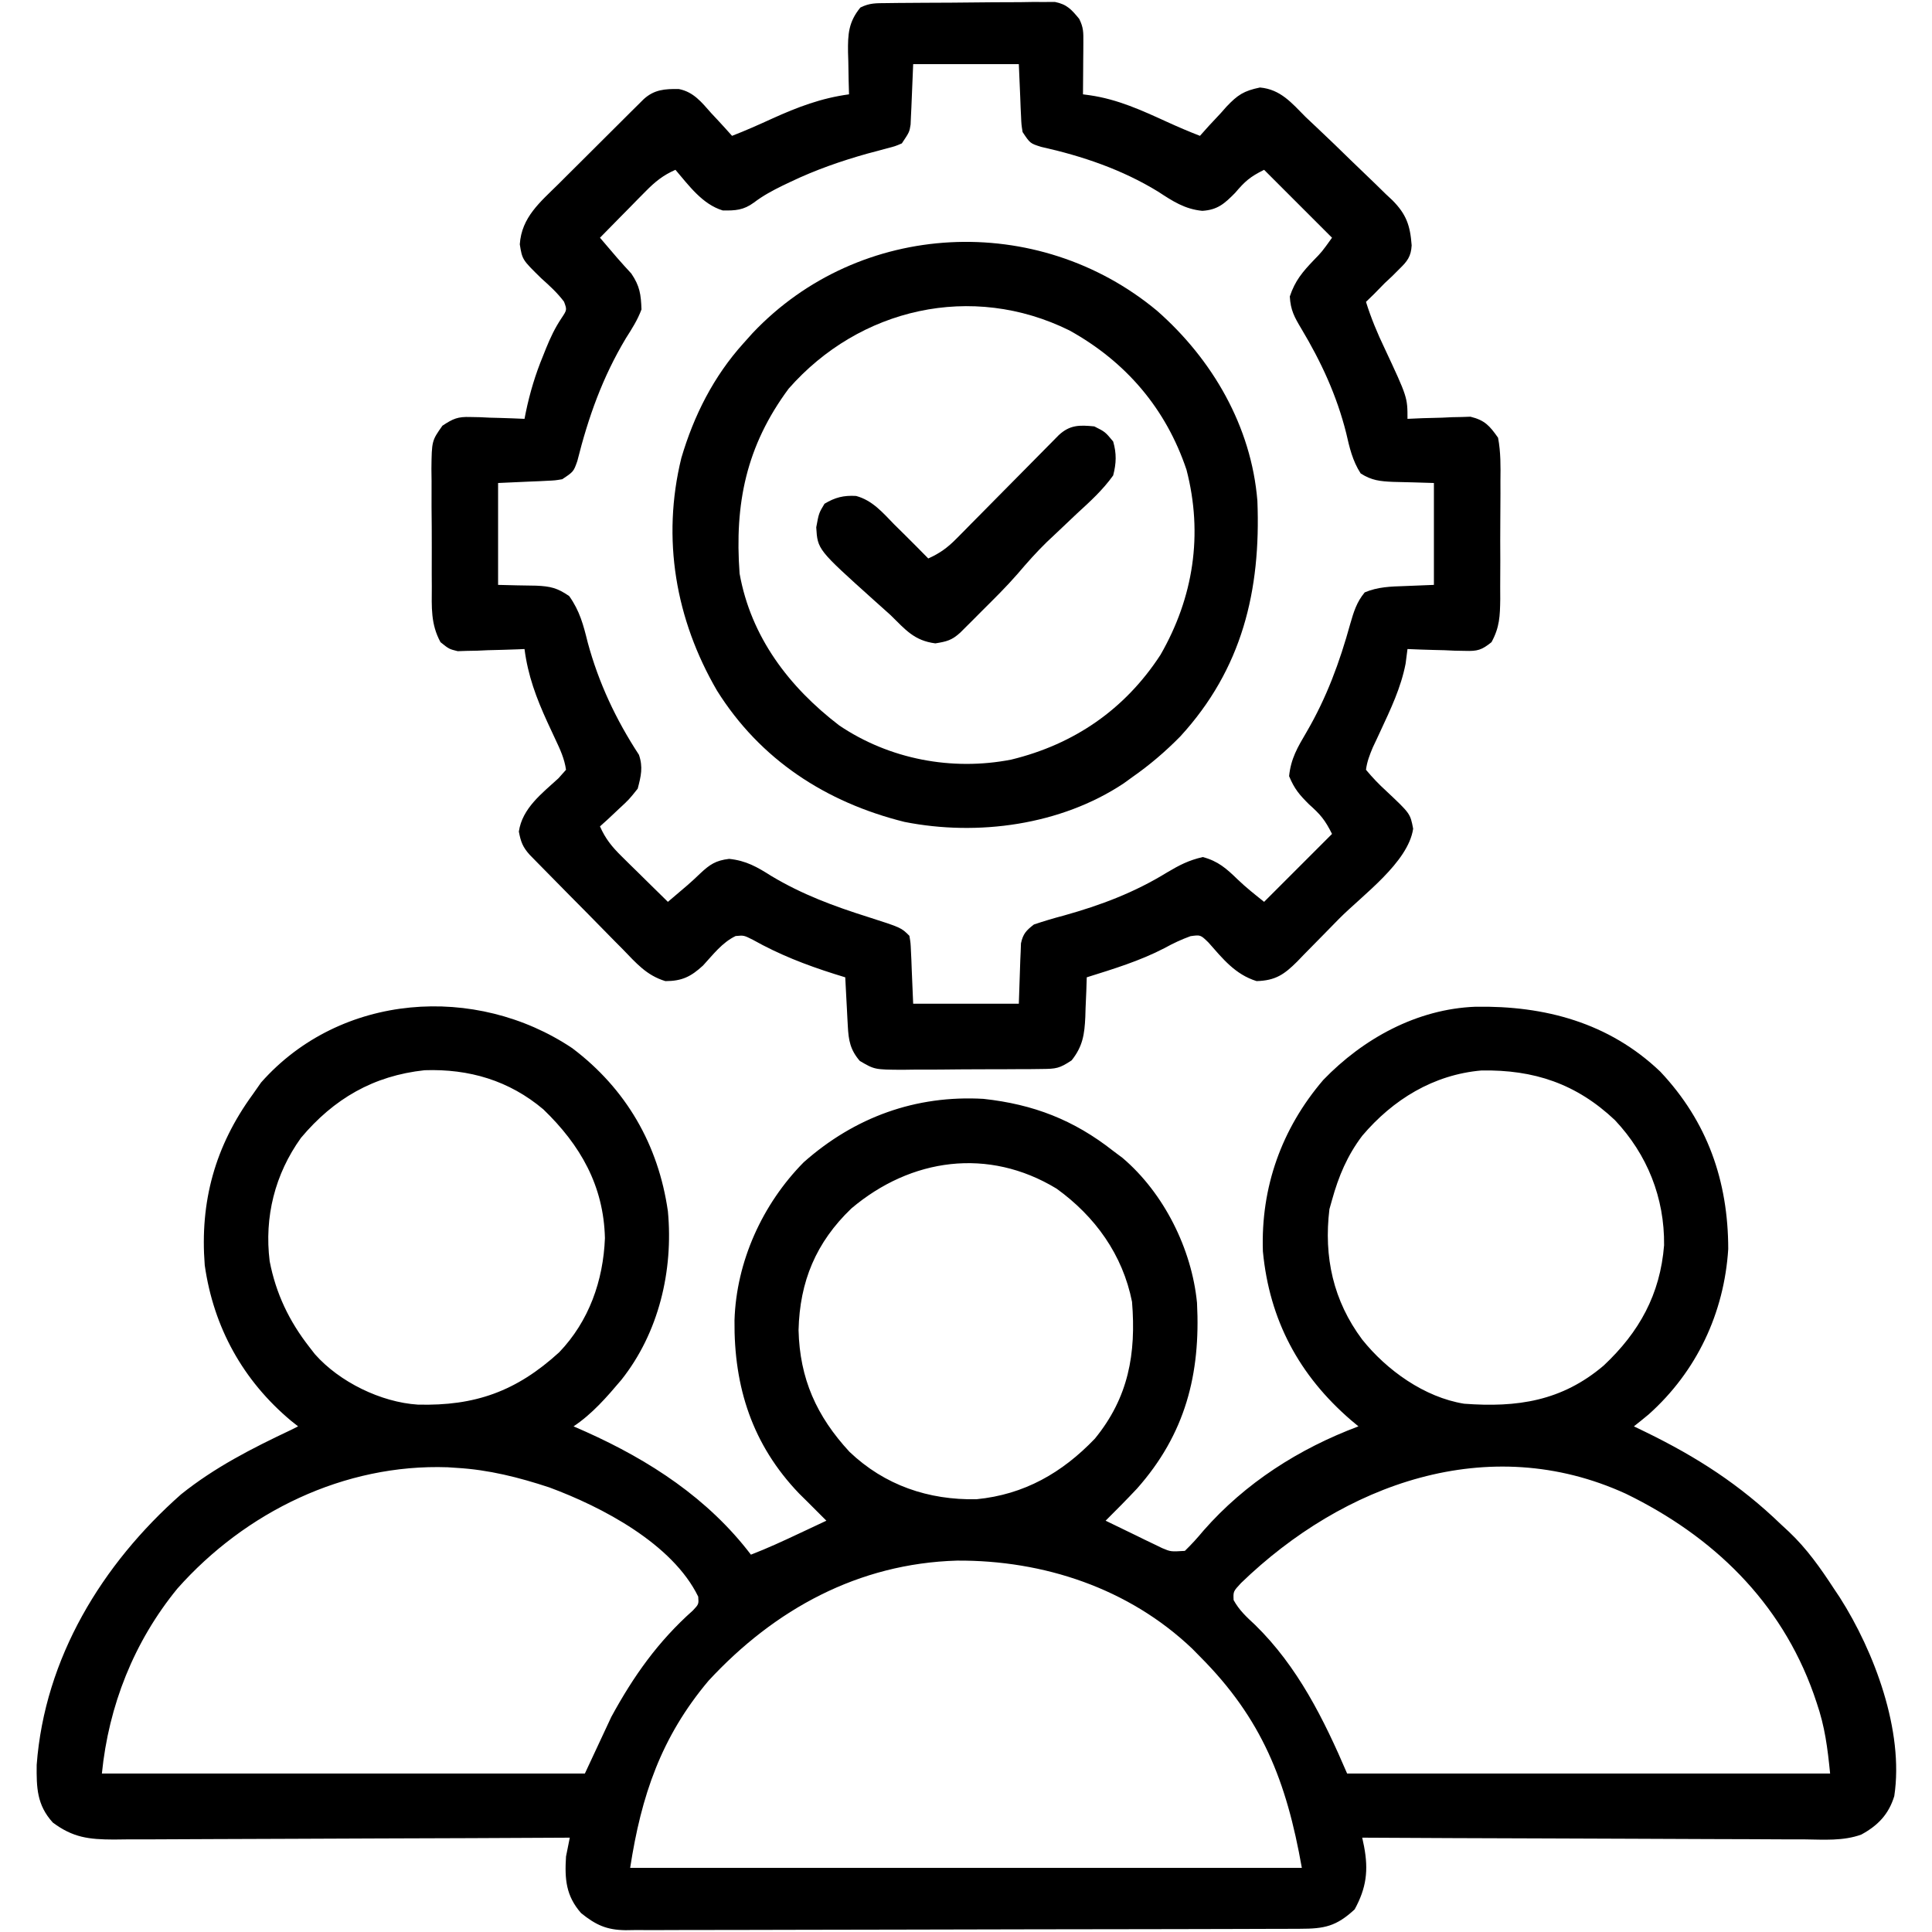 <svg xmlns="http://www.w3.org/2000/svg" width="512" height="512"><path d="M0 0 C14.258 10.754 22.814 25.561 25.34 43.219 C26.815 58.917 22.929 75.422 12.995 87.91 C9.164 92.438 5.295 96.915 0.34 100.219 C1.416 100.692 2.493 101.165 3.602 101.652 C20.475 109.223 35.995 119.31 47.34 134.219 C51.708 132.539 55.921 130.586 60.152 128.594 C60.845 128.269 61.538 127.944 62.252 127.609 C63.949 126.814 65.644 126.016 67.34 125.219 C66.605 124.485 65.87 123.752 65.113 122.996 C64.198 122.08 63.283 121.163 62.34 120.219 C61.245 119.138 61.245 119.138 60.129 118.035 C47.707 105.097 42.812 89.795 42.99 72.149 C43.45 56.593 50.373 41.317 61.34 30.219 C74.818 18.29 91.012 12.39 108.988 13.43 C122.206 14.874 132.9 19.003 143.34 27.219 C144.579 28.147 144.579 28.147 145.844 29.094 C156.8 38.421 164.173 53.217 165.559 67.476 C166.537 86.366 162.467 102.281 149.652 116.719 C146.939 119.611 144.153 122.424 141.34 125.219 C144.086 126.562 146.836 127.893 149.59 129.219 C150.367 129.6 151.144 129.982 151.945 130.375 C153.076 130.916 153.076 130.916 154.23 131.469 C154.922 131.804 155.613 132.139 156.325 132.484 C158.609 133.447 158.609 133.447 162.34 133.219 C164.139 131.471 165.687 129.766 167.277 127.844 C178.364 115.202 192.602 106.12 208.34 100.219 C207.699 99.685 207.059 99.151 206.398 98.602 C192.62 86.733 184.748 72.057 183.02 53.844 C182.441 36.862 187.964 21.334 199.027 8.406 C209.607 -2.557 223.86 -10.398 239.344 -10.984 C257.658 -11.304 274.737 -6.779 288.34 6.219 C300.832 19.473 306.321 35.204 306.34 53.219 C305.266 70.192 297.976 85.672 285.277 97.031 C283.977 98.109 282.67 99.178 281.34 100.219 C282.367 100.715 283.395 101.211 284.453 101.723 C298.095 108.377 309.422 115.676 320.34 126.219 C321.022 126.849 321.704 127.479 322.406 128.129 C327.164 132.631 330.769 137.747 334.34 143.219 C334.855 143.99 335.371 144.76 335.902 145.555 C345.026 159.858 352.969 180.953 350.34 198.219 C348.859 203.031 346.023 205.999 341.594 208.403 C336.786 210.143 331.661 209.734 326.612 209.673 C325.343 209.673 324.074 209.674 322.766 209.675 C319.304 209.676 315.842 209.652 312.379 209.624 C308.755 209.599 305.13 209.597 301.505 209.592 C294.648 209.58 287.792 209.547 280.936 209.507 C273.127 209.462 265.318 209.44 257.509 209.42 C241.453 209.378 225.396 209.308 209.34 209.219 C209.58 210.352 209.58 210.352 209.824 211.508 C211.032 217.857 210.458 222.519 207.34 228.219 C202.462 232.74 199.305 233.368 192.851 233.366 C192.069 233.37 191.288 233.373 190.482 233.377 C187.849 233.388 185.216 233.392 182.583 233.396 C180.701 233.402 178.819 233.409 176.937 233.416 C171.812 233.433 166.688 233.444 161.564 233.452 C158.364 233.457 155.165 233.463 151.965 233.469 C141.958 233.488 131.951 233.503 121.944 233.511 C110.384 233.521 98.824 233.547 87.265 233.587 C78.336 233.618 69.407 233.632 60.477 233.636 C55.142 233.638 49.806 233.647 44.471 233.672 C39.451 233.695 34.431 233.7 29.411 233.689 C27.569 233.689 25.726 233.695 23.884 233.709 C21.368 233.727 18.853 233.72 16.337 233.706 C15.245 233.723 15.245 233.723 14.13 233.74 C9.079 233.676 6.249 232.358 2.34 229.219 C-1.702 224.619 -2.031 220.173 -1.66 214.219 C-1.338 212.55 -1.006 210.883 -0.66 209.219 C-1.324 209.222 -1.987 209.226 -2.671 209.23 C-18.83 209.318 -34.988 209.384 -51.147 209.426 C-58.962 209.447 -66.776 209.475 -74.59 209.521 C-81.402 209.56 -88.215 209.586 -95.027 209.595 C-98.633 209.6 -102.239 209.613 -105.845 209.642 C-109.874 209.674 -113.903 209.675 -117.932 209.673 C-119.718 209.694 -119.718 209.694 -121.539 209.716 C-128.147 209.684 -132.306 209.205 -137.66 205.219 C-141.892 200.564 -142.003 195.97 -141.938 189.922 C-139.818 161.625 -124.628 136.733 -103.66 118.219 C-94.729 111.067 -84.949 106.084 -74.66 101.219 C-74 100.889 -73.34 100.559 -72.66 100.219 C-73.278 99.731 -73.895 99.244 -74.531 98.742 C-87.251 88.094 -95.056 74.015 -97.402 57.508 C-98.721 40.684 -94.676 25.941 -84.66 12.219 C-83.938 11.188 -83.216 10.156 -82.473 9.094 C-61.451 -14.685 -25.536 -17.099 0 0 Z M-71.906 23.773 C-78.814 33.404 -81.649 44.731 -80.195 56.461 C-78.528 65.056 -75.033 72.343 -69.66 79.219 C-69.182 79.835 -68.704 80.451 -68.211 81.086 C-61.711 88.454 -50.713 93.831 -40.938 94.457 C-25.76 94.846 -14.813 90.946 -3.473 80.594 C4.438 72.336 8.21 61.61 8.652 50.344 C8.328 36.433 2.14 25.67 -7.66 16.219 C-16.729 8.558 -27.36 5.437 -39.141 5.84 C-52.698 7.299 -63.197 13.393 -71.906 23.773 Z M209.34 23.219 C205.379 28.471 203.089 33.906 201.34 40.219 C201.113 41.023 200.886 41.828 200.652 42.656 C199.109 55.309 201.66 66.934 209.34 77.219 C215.831 85.339 225.817 92.518 236.34 94.219 C250.375 95.27 262.239 93.55 273.348 84.09 C282.749 75.26 288.302 65.268 289.34 52.219 C289.482 39.67 284.894 28.175 276.305 19.059 C266.072 9.403 254.852 5.668 240.938 5.906 C228.23 7.01 217.489 13.603 209.34 23.219 Z M73.965 42.469 C64.581 51.461 60.276 61.828 59.965 74.719 C60.275 87.578 64.729 97.52 73.465 106.969 C82.798 115.861 94.429 119.788 107.121 119.531 C119.768 118.303 129.817 112.537 138.484 103.488 C147.415 92.565 149.454 80.993 148.34 67.219 C145.863 54.743 138.59 44.606 128.34 37.219 C110.277 26.247 89.757 29.112 73.965 42.469 Z M-104.66 143.219 C-116.185 157.314 -122.862 174.242 -124.66 192.219 C-82.42 192.219 -40.18 192.219 3.34 192.219 C6.805 184.794 6.805 184.794 10.34 177.219 C16.229 166.403 22.738 157.209 31.969 149.008 C33.523 147.346 33.523 147.346 33.375 145.344 C26.546 131.325 7.842 121.551 -6.086 116.398 C-14.148 113.738 -22.167 111.707 -30.66 111.219 C-31.441 111.166 -32.222 111.113 -33.027 111.059 C-60.424 110.101 -86.641 122.896 -104.66 143.219 Z M177.227 141.738 C175.155 143.97 175.155 143.97 175.258 146.254 C176.753 148.97 178.693 150.736 180.965 152.844 C192.243 163.866 199.183 177.852 205.34 192.219 C247.58 192.219 289.82 192.219 333.34 192.219 C332.652 185.342 331.959 179.827 329.777 173.469 C329.515 172.697 329.252 171.926 328.982 171.131 C320.263 146.618 302.233 129.277 279.205 118.072 C242.759 101.404 204.359 115.514 177.227 141.738 Z M36.09 167.652 C23.538 182.582 18.285 198.073 15.34 217.219 C74.08 217.219 132.82 217.219 193.34 217.219 C189.275 194.183 182.749 177.657 166.34 161.219 C165.667 160.534 164.994 159.85 164.301 159.145 C147.5 143.13 124.898 135.655 101.968 135.797 C75.835 136.552 53.634 148.677 36.09 167.652 Z " fill="#000000" transform="translate(151.66,277.781)"></path><path d="M0 0 C1.028 -0.013 2.056 -0.026 3.115 -0.039 C4.23 -0.046 5.344 -0.054 6.493 -0.061 C8.205 -0.073 8.205 -0.073 9.953 -0.086 C12.372 -0.1 14.792 -0.11 17.211 -0.118 C20.916 -0.135 24.62 -0.179 28.325 -0.223 C30.672 -0.234 33.02 -0.242 35.368 -0.249 C36.478 -0.266 37.589 -0.284 38.733 -0.302 C39.767 -0.299 40.802 -0.296 41.867 -0.293 C42.776 -0.299 43.685 -0.305 44.621 -0.311 C47.829 0.33 49.005 1.696 51.063 4.177 C52.211 6.474 52.179 7.76 52.161 10.31 C52.157 11.115 52.154 11.921 52.151 12.751 C52.142 13.593 52.134 14.435 52.125 15.302 C52.121 16.151 52.116 17.001 52.112 17.876 C52.1 19.977 52.082 22.077 52.063 24.177 C52.667 24.259 53.27 24.341 53.892 24.425 C61.296 25.498 67.687 28.44 74.426 31.521 C77.284 32.822 80.136 34.045 83.063 35.177 C83.836 34.311 84.61 33.445 85.407 32.552 C86.458 31.426 87.51 30.301 88.563 29.177 C89.321 28.318 89.321 28.318 90.094 27.443 C93.057 24.332 94.642 23.265 98.969 22.365 C104.437 22.865 107.361 26.445 111.063 30.177 C112.108 31.168 113.156 32.156 114.207 33.141 C117.223 35.974 120.192 38.85 123.147 41.746 C124.387 42.955 125.636 44.155 126.891 45.347 C128.727 47.091 130.536 48.861 132.34 50.638 C133.181 51.421 133.181 51.421 134.038 52.22 C137.766 55.967 138.776 58.942 139.168 64.199 C139.013 67.118 138.017 68.426 135.938 70.427 C135.295 71.072 134.652 71.716 133.989 72.38 C133.353 72.973 132.718 73.566 132.063 74.177 C131.082 75.175 130.102 76.175 129.125 77.177 C128.445 77.837 127.764 78.497 127.063 79.177 C128.407 83.466 130.057 87.439 132 91.49 C138.063 104.459 138.063 104.459 138.063 110.177 C139.377 110.119 140.69 110.061 142.043 110.001 C143.779 109.954 145.515 109.909 147.25 109.865 C148.115 109.823 148.979 109.781 149.87 109.738 C150.711 109.721 151.552 109.705 152.418 109.689 C153.188 109.663 153.958 109.636 154.751 109.609 C158.543 110.541 159.813 111.989 162.063 115.177 C162.793 119.001 162.74 122.763 162.692 126.646 C162.694 127.759 162.697 128.872 162.699 130.019 C162.698 132.369 162.685 134.719 162.66 137.069 C162.626 140.664 162.639 144.257 162.659 147.853 C162.652 150.138 162.642 152.423 162.629 154.708 C162.634 155.782 162.639 156.856 162.644 157.963 C162.574 162.434 162.491 165.392 160.325 169.363 C157.709 171.461 156.61 171.771 153.297 171.665 C151.963 171.641 151.963 171.641 150.602 171.616 C149.221 171.554 149.221 171.554 147.813 171.49 C146.409 171.456 146.409 171.456 144.977 171.421 C142.671 171.362 140.368 171.28 138.063 171.177 C137.898 172.456 137.733 173.735 137.563 175.052 C136.326 181.427 133.615 187.078 130.895 192.93 C130.373 194.054 130.373 194.054 129.84 195.2 C129.523 195.87 129.206 196.539 128.879 197.229 C128.031 199.252 127.343 200.996 127.063 203.177 C128.801 205.262 130.45 206.989 132.438 208.802 C138.798 214.784 138.798 214.784 139.563 218.802 C138.236 227.76 126.151 236.379 119.902 242.688 C118.627 243.98 117.358 245.276 116.094 246.578 C114.251 248.476 112.391 250.357 110.528 252.236 C109.968 252.818 109.409 253.4 108.832 254 C105.415 257.399 103.098 259.043 98.063 259.177 C92.402 257.416 89.121 253.264 85.309 248.943 C83.211 246.901 83.211 246.901 80.559 247.271 C78.118 248.157 75.958 249.168 73.688 250.427 C67.103 253.849 60.122 255.965 53.063 258.177 C53.026 259.346 52.988 260.515 52.95 261.72 C52.884 263.268 52.818 264.816 52.75 266.365 C52.717 267.518 52.717 267.518 52.682 268.695 C52.465 273.288 52.019 276.449 49.063 280.177 C45.837 282.327 44.934 282.435 41.212 282.468 C40.227 282.48 39.243 282.493 38.228 282.506 C36.634 282.51 36.634 282.51 35.008 282.513 C33.915 282.52 32.821 282.526 31.694 282.533 C29.379 282.543 27.064 282.548 24.749 282.548 C21.209 282.552 17.67 282.588 14.129 282.626 C11.881 282.632 9.632 282.636 7.383 282.638 C6.325 282.652 5.266 282.667 4.176 282.681 C-3.153 282.636 -3.153 282.636 -7.082 280.336 C-9.606 277.398 -10.056 274.91 -10.253 271.165 C-10.295 270.408 -10.337 269.651 -10.38 268.87 C-10.42 268.085 -10.459 267.299 -10.5 266.49 C-10.543 265.692 -10.586 264.895 -10.63 264.073 C-10.736 262.108 -10.837 260.143 -10.937 258.177 C-12.352 257.74 -12.352 257.74 -13.796 257.294 C-21.435 254.874 -28.425 252.16 -35.449 248.216 C-37.804 247.032 -37.804 247.032 -39.992 247.236 C-43.591 248.978 -45.944 252.148 -48.621 255.048 C-51.846 258.012 -54.2 259.172 -58.6 259.184 C-63.597 257.676 -66.349 254.403 -69.925 250.712 C-70.669 249.964 -71.413 249.215 -72.179 248.444 C-74.548 246.054 -76.898 243.647 -79.25 241.24 C-80.851 239.622 -82.453 238.005 -84.056 236.39 C-86.976 233.436 -89.896 230.481 -92.798 227.509 C-93.381 226.913 -93.965 226.316 -94.566 225.702 C-96.41 223.651 -96.918 222.278 -97.437 219.552 C-96.522 213.372 -91.389 209.503 -86.937 205.427 C-86.277 204.685 -85.617 203.942 -84.937 203.177 C-85.34 200.289 -86.473 197.821 -87.714 195.2 C-88.062 194.451 -88.41 193.702 -88.769 192.93 C-89.134 192.146 -89.499 191.361 -89.875 190.552 C-92.813 184.119 -95.025 178.244 -95.937 171.177 C-96.814 171.216 -96.814 171.216 -97.709 171.256 C-100.368 171.36 -103.027 171.425 -105.687 171.49 C-107.068 171.552 -107.068 171.552 -108.476 171.616 C-109.81 171.641 -109.81 171.641 -111.171 171.665 C-112.397 171.705 -112.397 171.705 -113.647 171.745 C-115.937 171.177 -115.937 171.177 -118.199 169.363 C-120.815 164.567 -120.528 160.091 -120.503 154.708 C-120.51 153.595 -120.516 152.482 -120.522 151.335 C-120.529 148.985 -120.526 146.635 -120.513 144.285 C-120.5 140.689 -120.534 137.097 -120.572 133.501 C-120.573 131.216 -120.571 128.931 -120.566 126.646 C-120.579 125.572 -120.592 124.498 -120.606 123.391 C-120.514 115.994 -120.514 115.994 -117.688 111.991 C-114.848 110.119 -113.631 109.575 -110.292 109.689 C-109.451 109.705 -108.61 109.721 -107.744 109.738 C-106.879 109.779 -106.015 109.821 -105.125 109.865 C-104.241 109.887 -103.357 109.91 -102.447 109.933 C-100.276 109.992 -98.106 110.081 -95.937 110.177 C-95.772 109.337 -95.772 109.337 -95.603 108.481 C-94.511 103.227 -93.052 98.379 -91 93.427 C-90.748 92.794 -90.495 92.161 -90.236 91.509 C-89.064 88.626 -87.86 86.063 -86.121 83.474 C-84.668 81.281 -84.668 81.281 -85.464 79.13 C-87.256 76.755 -89.28 74.908 -91.5 72.927 C-96.531 68.001 -96.531 68.001 -97.187 63.927 C-96.708 56.739 -91.804 52.76 -86.933 47.943 C-86.254 47.264 -85.575 46.585 -84.875 45.886 C-83.445 44.458 -82.011 43.033 -80.576 41.61 C-78.373 39.426 -76.179 37.234 -73.986 35.04 C-72.594 33.653 -71.201 32.266 -69.808 30.88 C-69.15 30.223 -68.491 29.566 -67.813 28.888 C-67.202 28.284 -66.591 27.68 -65.962 27.057 C-65.156 26.257 -65.156 26.257 -64.334 25.44 C-61.534 22.908 -58.776 22.72 -55.058 22.767 C-51.134 23.526 -48.994 26.281 -46.437 29.177 C-45.901 29.749 -45.365 30.322 -44.812 30.911 C-43.501 32.316 -42.216 33.744 -40.937 35.177 C-37.334 33.783 -33.827 32.219 -30.314 30.613 C-23.579 27.56 -17.316 25.177 -9.937 24.177 C-9.972 22.936 -10.007 21.694 -10.042 20.415 C-10.071 18.773 -10.098 17.131 -10.125 15.49 C-10.15 14.673 -10.175 13.856 -10.201 13.015 C-10.259 8.237 -10.086 5.043 -6.937 1.177 C-4.46 -0.062 -2.772 0.03 0 0 Z M7.063 16.177 C6.814 21.965 6.814 21.965 6.585 27.754 C6.549 28.478 6.514 29.201 6.477 29.947 C6.43 31.054 6.43 31.054 6.382 32.184 C6.063 34.177 6.063 34.177 4.063 37.177 C2.27 37.941 2.27 37.941 0.09 38.501 C-0.719 38.721 -1.529 38.941 -2.363 39.168 C-3.233 39.398 -4.103 39.628 -5 39.865 C-12.092 41.857 -18.786 44.187 -25.437 47.365 C-26.136 47.697 -26.835 48.03 -27.554 48.373 C-30.252 49.7 -32.755 51.038 -35.148 52.865 C-37.895 54.88 -40.065 55.008 -43.41 54.947 C-48.811 53.302 -52.369 48.348 -55.937 44.177 C-59.196 45.603 -61.339 47.344 -63.828 49.872 C-64.891 50.945 -64.891 50.945 -65.976 52.04 C-66.706 52.787 -67.435 53.533 -68.187 54.302 C-68.932 55.056 -69.677 55.81 -70.445 56.587 C-72.28 58.446 -74.111 60.309 -75.937 62.177 C-74.986 63.292 -74.034 64.407 -73.082 65.521 C-72.551 66.141 -72.021 66.762 -71.475 67.402 C-70.219 68.851 -68.927 70.269 -67.625 71.677 C-65.385 74.995 -65.08 77.17 -64.937 81.177 C-65.961 83.946 -67.477 86.321 -69.062 88.802 C-75.27 99.165 -78.999 109.658 -81.945 121.376 C-82.937 124.177 -82.937 124.177 -85.937 126.177 C-87.838 126.496 -87.838 126.496 -89.949 126.591 C-90.973 126.644 -90.973 126.644 -92.018 126.699 C-92.878 126.733 -93.738 126.767 -94.625 126.802 C-97.368 126.926 -100.111 127.05 -102.937 127.177 C-102.937 136.087 -102.937 144.997 -102.937 154.177 C-97.897 154.308 -97.897 154.308 -92.856 154.385 C-89.109 154.55 -87.246 154.963 -84.089 157.15 C-81.296 161.079 -80.334 164.792 -79.187 169.427 C-76.269 180.187 -71.716 189.867 -65.609 199.208 C-64.486 202.499 -65.066 204.856 -65.937 208.177 C-68.222 211.048 -68.222 211.048 -71 213.615 C-71.919 214.479 -72.838 215.344 -73.785 216.236 C-74.495 216.876 -75.205 217.517 -75.937 218.177 C-74.511 221.436 -72.77 223.579 -70.242 226.068 C-69.169 227.131 -69.169 227.131 -68.074 228.216 C-67.327 228.946 -66.581 229.675 -65.812 230.427 C-65.058 231.172 -64.304 231.917 -63.527 232.685 C-61.668 234.52 -59.805 236.351 -57.937 238.177 C-56.832 237.238 -55.728 236.298 -54.625 235.357 C-54.01 234.833 -53.395 234.31 -52.761 233.77 C-51.613 232.767 -50.486 231.738 -49.394 230.674 C-46.821 228.251 -45.25 227.215 -41.71 226.786 C-37.219 227.251 -34.283 228.937 -30.562 231.302 C-22.381 236.209 -14.003 239.315 -4.937 242.177 C3.891 245.005 3.891 245.005 6.063 247.177 C6.382 249.056 6.382 249.056 6.477 251.31 C6.513 252.036 6.548 252.762 6.585 253.51 C6.636 254.892 6.636 254.892 6.688 256.302 C6.812 259.231 6.935 262.16 7.063 265.177 C16.303 265.177 25.543 265.177 35.063 265.177 C35.273 259.389 35.273 259.389 35.451 253.6 C35.484 252.876 35.517 252.153 35.551 251.407 C35.577 250.669 35.604 249.931 35.631 249.17 C36.182 246.629 37.023 245.757 39.063 244.177 C41.714 243.283 44.302 242.511 47 241.802 C56.804 239.058 65.665 235.723 74.375 230.365 C77.691 228.403 80.036 227.183 83.813 226.302 C87.897 227.402 90.07 229.342 93.071 232.255 C95.269 234.376 97.678 236.269 100.063 238.177 C106.003 232.237 111.943 226.297 118.063 220.177 C116.196 216.444 115 215.038 112 212.365 C109.419 209.798 108.103 208.273 106.688 204.865 C107.165 200.175 108.952 197.199 111.317 193.169 C116.636 184.053 120.084 174.666 122.883 164.536 C123.822 161.305 124.568 158.776 126.727 156.165 C130.184 154.703 133.616 154.605 137.313 154.49 C139.87 154.386 142.428 154.283 145.063 154.177 C145.063 145.267 145.063 136.357 145.063 127.177 C139.649 127.007 139.649 127.007 134.234 126.879 C130.796 126.724 128.6 126.519 125.657 124.646 C123.483 121.279 122.693 117.781 121.813 113.927 C119.305 103.96 115.199 95.094 109.933 86.288 C108.097 83.208 107.074 81.383 106.875 77.74 C108.272 73.551 110.256 71.224 113.274 68.072 C115.375 65.919 115.375 65.919 118.063 62.177 C112.123 56.237 106.183 50.297 100.063 44.177 C96.265 46.076 95.019 47.21 92.375 50.302 C89.569 53.145 87.742 54.794 83.688 55.052 C79.03 54.601 75.828 52.484 71.977 49.962 C62.389 44.089 51.895 40.535 40.977 38.099 C38.063 37.177 38.063 37.177 36.063 34.177 C35.744 32.184 35.744 32.184 35.649 29.947 C35.596 28.861 35.596 28.861 35.541 27.754 C35.507 26.842 35.473 25.93 35.438 24.99 C35.314 22.081 35.19 19.173 35.063 16.177 C25.823 16.177 16.583 16.177 7.063 16.177 Z " fill="#000000" transform="translate(234.937,0.823)"></path><path d="M0 0 C14.673 12.879 24.992 30.641 26.596 50.373 C27.543 74.177 22.553 94.941 6.167 112.808 C2.175 116.868 -1.959 120.39 -6.625 123.648 C-7.356 124.178 -8.087 124.708 -8.84 125.253 C-25.493 136.327 -47.549 139.308 -66.938 135.46 C-87.718 130.283 -105.159 118.98 -116.625 100.648 C-127.591 81.789 -131.305 60.429 -126.063 39.023 C-122.739 27.753 -117.524 17.414 -109.625 8.648 C-108.824 7.753 -108.022 6.859 -107.196 5.937 C-78.831 -24.072 -31.607 -26.29 0 0 Z M-97.625 20.648 C-108.893 35.863 -111.98 51.128 -110.625 69.648 C-107.618 86.438 -97.547 99.697 -84.219 109.898 C-70.916 118.873 -54.368 122.008 -38.657 118.957 C-21.969 114.903 -8.496 105.646 0.914 91.187 C9.661 75.985 12.248 59.245 7.812 42.148 C2.354 25.887 -8.295 13.484 -23.211 5.214 C-49.06 -7.558 -78.835 -0.743 -97.625 20.648 Z " fill="#000000" transform="translate(306.625,82.352)"></path><path d="M0 0 C2.875 1.438 2.875 1.438 5 4 C5.926 7.175 5.84 9.808 5 13 C2.261 16.834 -1.093 19.893 -4.562 23.062 C-6.358 24.759 -8.151 26.459 -9.941 28.16 C-10.811 28.979 -11.681 29.797 -12.578 30.641 C-15.331 33.322 -17.83 36.144 -20.318 39.069 C-23.32 42.516 -26.571 45.716 -29.812 48.938 C-30.48 49.608 -31.147 50.279 -31.834 50.971 C-32.473 51.608 -33.111 52.246 -33.77 52.902 C-34.343 53.475 -34.916 54.047 -35.507 54.636 C-37.739 56.675 -39.085 57.014 -42.125 57.5 C-47.746 56.775 -50.053 53.867 -54 50 C-55.494 48.658 -56.988 47.316 -58.487 45.979 C-73.33 32.637 -73.33 32.637 -73.688 26.75 C-73 23 -73 23 -71.5 20.5 C-68.684 18.81 -66.432 18.247 -63.137 18.43 C-58.8 19.587 -56.05 22.865 -53 26 C-52.174 26.815 -51.347 27.629 -50.496 28.469 C-48.312 30.629 -46.149 32.806 -44 35 C-41.009 33.658 -38.938 32.18 -36.64 29.851 C-36.006 29.214 -35.372 28.577 -34.719 27.92 C-34.046 27.234 -33.373 26.547 -32.68 25.84 C-31.98 25.135 -31.28 24.43 -30.559 23.703 C-28.326 21.453 -26.1 19.196 -23.875 16.938 C-21.642 14.677 -19.407 12.417 -17.17 10.161 C-15.778 8.757 -14.389 7.35 -13.003 5.941 C-12.061 4.99 -12.061 4.99 -11.101 4.019 C-10.549 3.459 -9.997 2.899 -9.428 2.322 C-6.459 -0.426 -3.932 -0.386 0 0 Z " fill="#000000" transform="translate(290,113)"></path></svg>